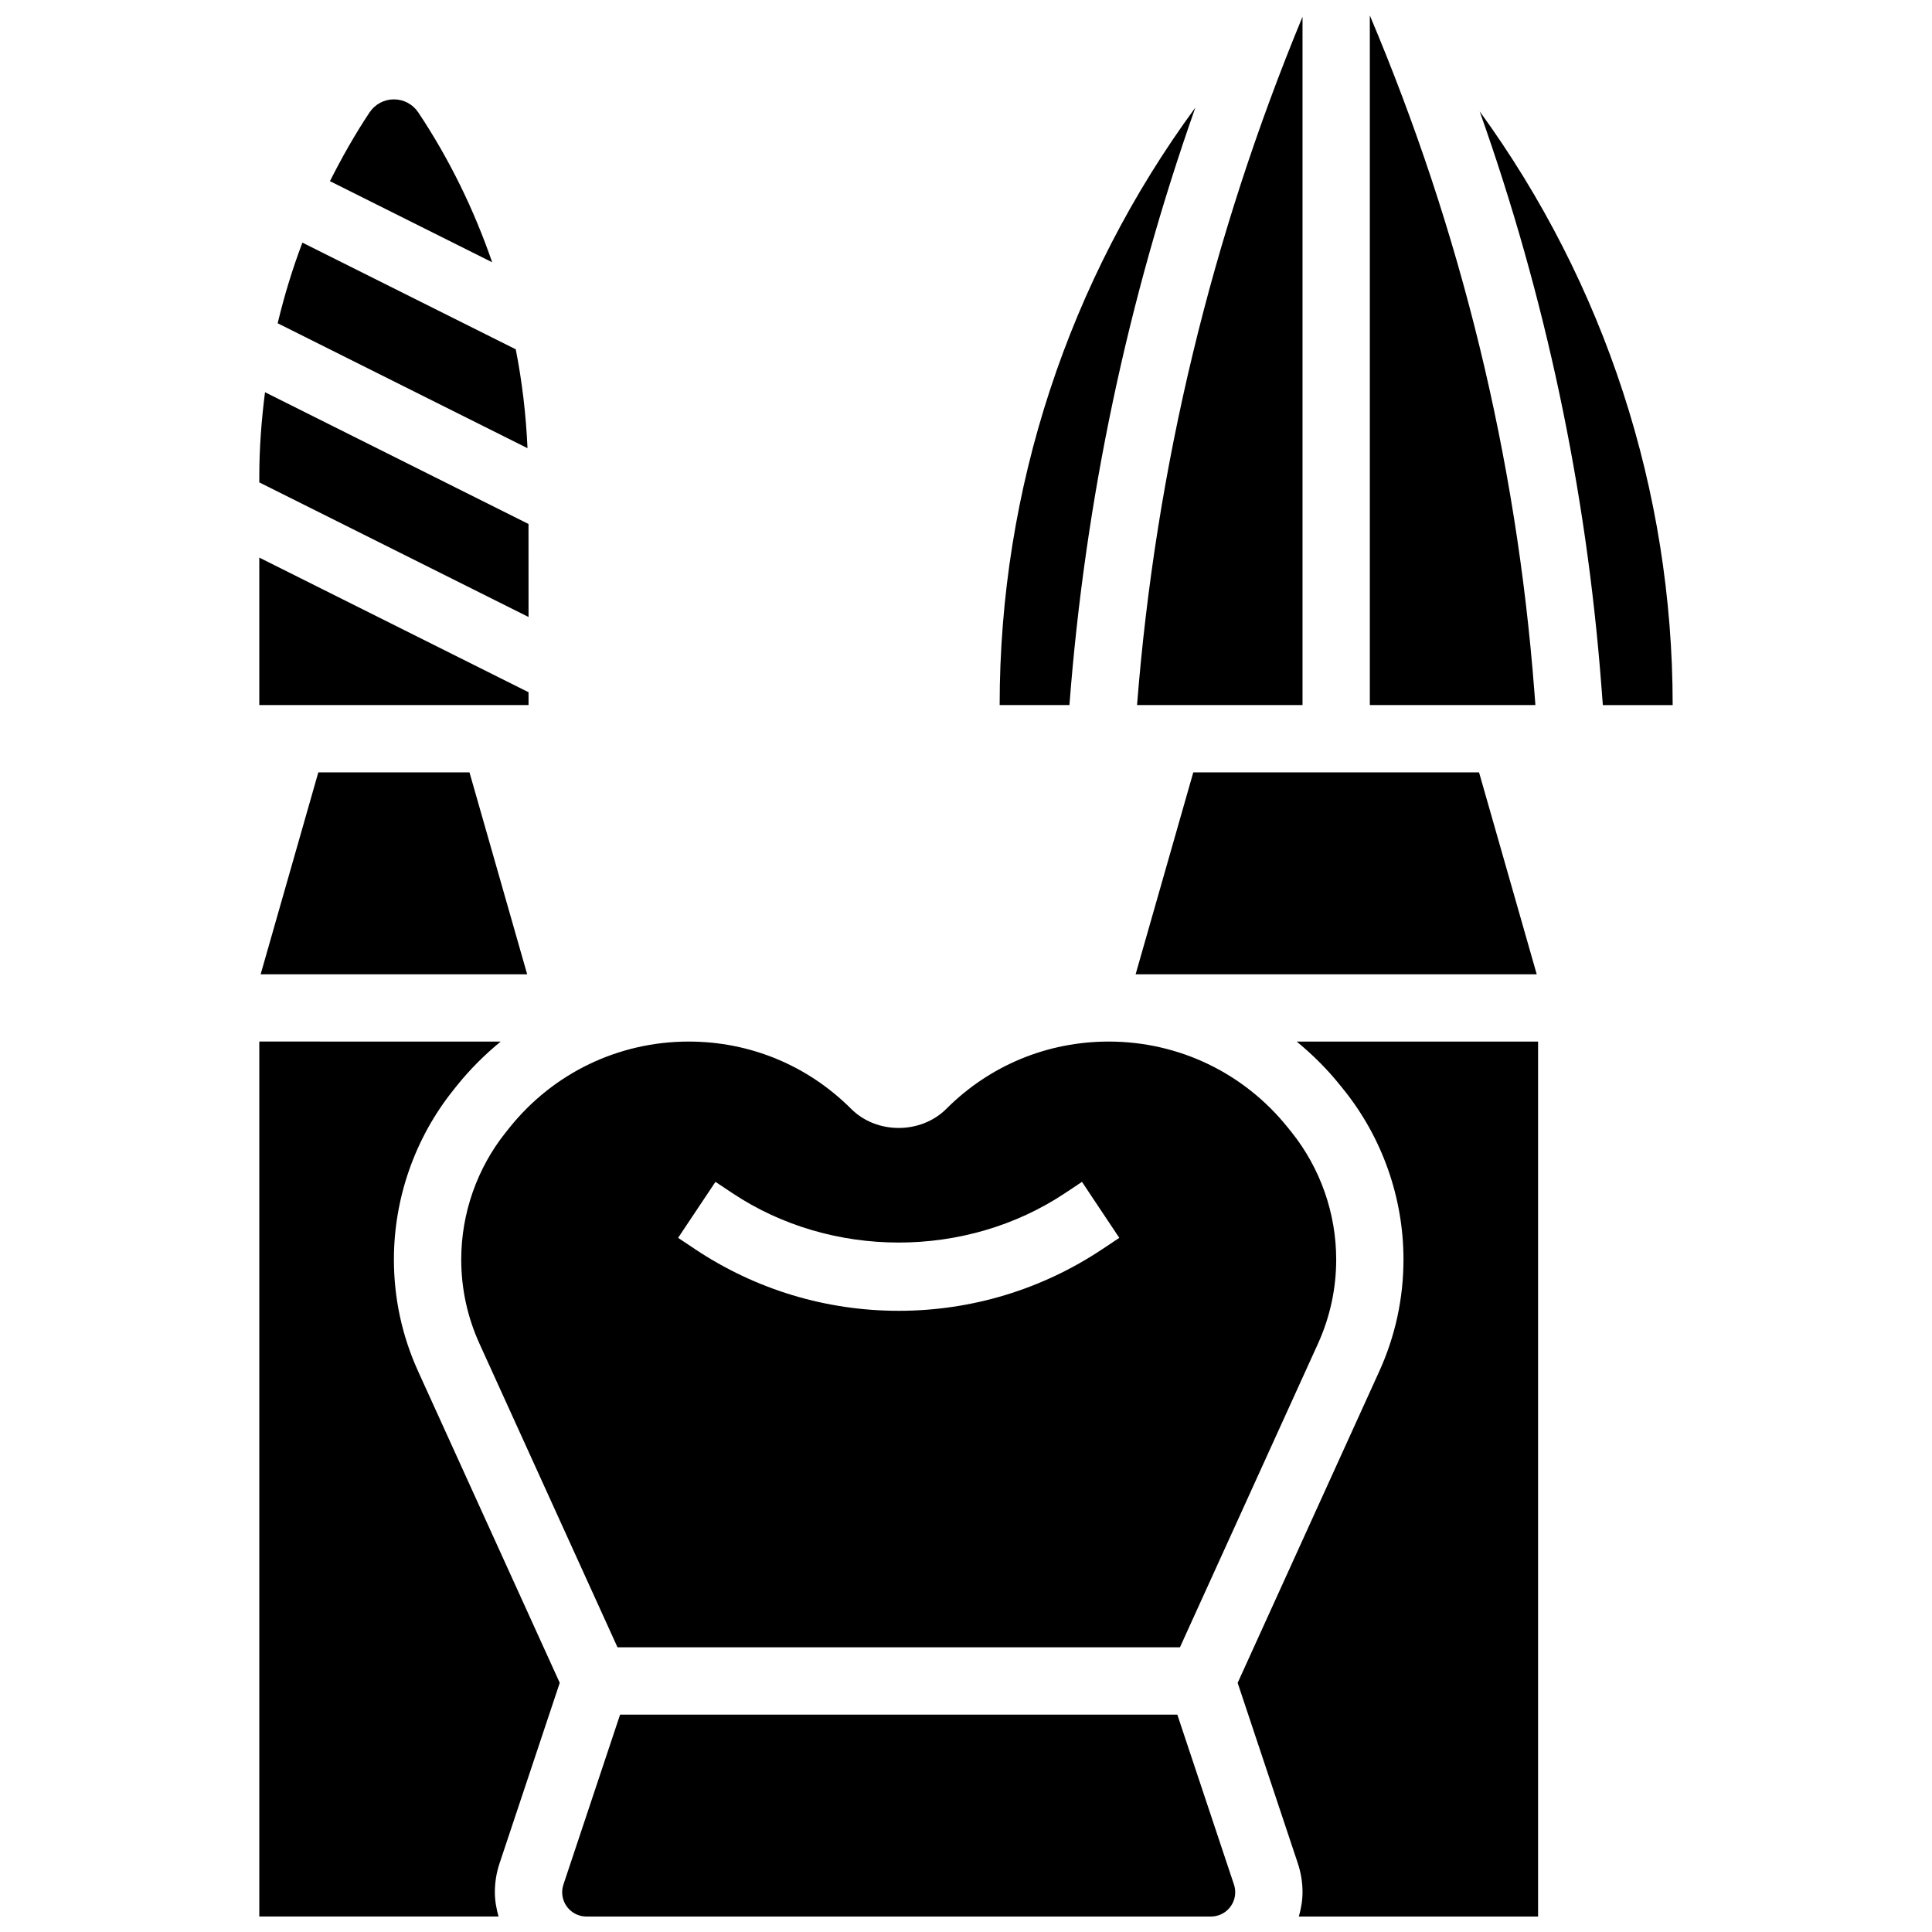 <?xml version="1.0" encoding="UTF-8"?>
<!-- Uploaded to: ICON Repo, www.iconrepo.com, Generator: ICON Repo Mixer Tools -->
<svg width="800px" height="800px" version="1.1" viewBox="144 144 512 512" xmlns="http://www.w3.org/2000/svg">
 <defs>
  <clipPath id="e">
   <path d="m507 148.09h44v182.91h-44z"/>
  </clipPath>
  <clipPath id="d">
   <path d="m445 148.09h45v182.91h-45z"/>
  </clipPath>
  <clipPath id="c">
   <path d="m292 598h180v53.902h-180z"/>
  </clipPath>
  <clipPath id="b">
   <path d="m212 420h81v231.9h-81z"/>
  </clipPath>
  <clipPath id="a">
   <path d="m471 420h81v231.9h-81z"/>
  </clipPath>
 </defs>
 <path d="m427.43 330.59c4.164-54.168 15.383-107.14 33.355-158.09-33.586 45.766-51.867 101.02-51.867 158.35h18.496z"/>
 <path d="m279 442.87-0.953 1.195c-7.617 9.516-11.816 21.492-11.816 33.695 0 7.758 1.633 15.27 4.832 22.32l36.582 80.477h149.05l36.582-80.469c3.195-7.062 4.828-14.57 4.828-22.328 0-12.207-4.199-24.176-11.824-33.711l-0.945-1.176c-11.613-14.52-28.93-22.848-47.516-22.848-16.25 0-31.535 6.324-43.02 17.816-6.777 6.777-18.496 6.762-25.238 0.02-11.512-11.512-26.789-17.836-43.039-17.836-18.586 0.004-35.906 8.328-47.52 22.844zm54.605 14.332 4.496 2.996c26.191 17.453 61.945 17.453 88.137 0l4.496-2.996 9.891 14.84-4.496 2.996c-16.035 10.691-34.691 16.34-53.965 16.34-19.273 0-37.93-5.644-53.965-16.34l-4.496-2.996z"/>
 <path d="m254.84 173.78c-1.445-2.156-3.856-3.449-6.449-3.449s-5.004 1.293-6.449 3.449c-3.914 5.879-7.356 11.996-10.504 18.23l42.996 21.5c-4.809-13.922-11.301-27.289-19.594-39.73z"/>
 <path d="m268.42 348.69h-40.062l-15.285 53.508h70.633z"/>
 <g clip-path="url(#e)">
  <path d="m550.6 326.99c-4.754-61.84-19.484-121.92-43.582-178.9v182.76h43.879z"/>
 </g>
 <g clip-path="url(#d)">
  <path d="m489.18 330.85v-182.41c-24.098 58.219-38.902 119.46-43.852 182.41z"/>
 </g>
 <path d="m444.95 402.2h106.3l-15.285-53.508h-75.734z"/>
 <g clip-path="url(#c)">
  <path d="m456 598.39h-147.67l-15.02 45.047c-0.211 0.66-0.328 1.344-0.328 2.031 0 3.539 2.879 6.43 6.43 6.43h165.5c3.539 0 6.43-2.879 6.43-6.43 0-0.695-0.117-1.375-0.328-2.035z"/>
 </g>
 <g clip-path="url(#b)">
  <path d="m248.39 477.76c0-16.238 5.582-32.168 15.73-44.848l0.953-1.195c3.488-4.352 7.402-8.23 11.613-11.691l-63.969-0.004v231.87h63.398c-0.57-2.051-0.973-4.184-0.973-6.422 0-2.613 0.418-5.199 1.25-7.68l15.945-47.82-37.508-82.512c-4.273-9.387-6.441-19.383-6.441-29.699z"/>
 </g>
 <g clip-path="url(#a)">
  <path d="m499.25 431.73 0.945 1.176c10.16 12.684 15.742 28.609 15.742 44.852 0 10.316-2.168 20.316-6.438 29.707l-37.508 82.512 15.945 47.82c0.828 2.481 1.246 5.059 1.246 7.672 0 2.238-0.402 4.371-0.973 6.43h63.398v-231.87h-63.969c4.211 3.461 8.133 7.34 11.609 11.703z"/>
 </g>
 <path d="m536.13 173.51c17.398 48.988 28.234 99.953 32.238 152.11l0.402 5.234h18.504c0-56.914-18.023-111.77-51.145-157.34z"/>
 <path d="m280.68 236.57-56.539-28.27c-2.656 6.973-4.816 14.117-6.555 21.367l66.207 33.105c-0.387-8.848-1.422-17.598-3.113-26.203z"/>
 <path d="m284.07 327.45-71.355-35.68v39.078h71.355z"/>
 <path d="m284.06 282.86-69.828-34.914c-0.945 7.383-1.516 14.84-1.516 22.367v1.523l71.355 35.672z"/>
</svg>